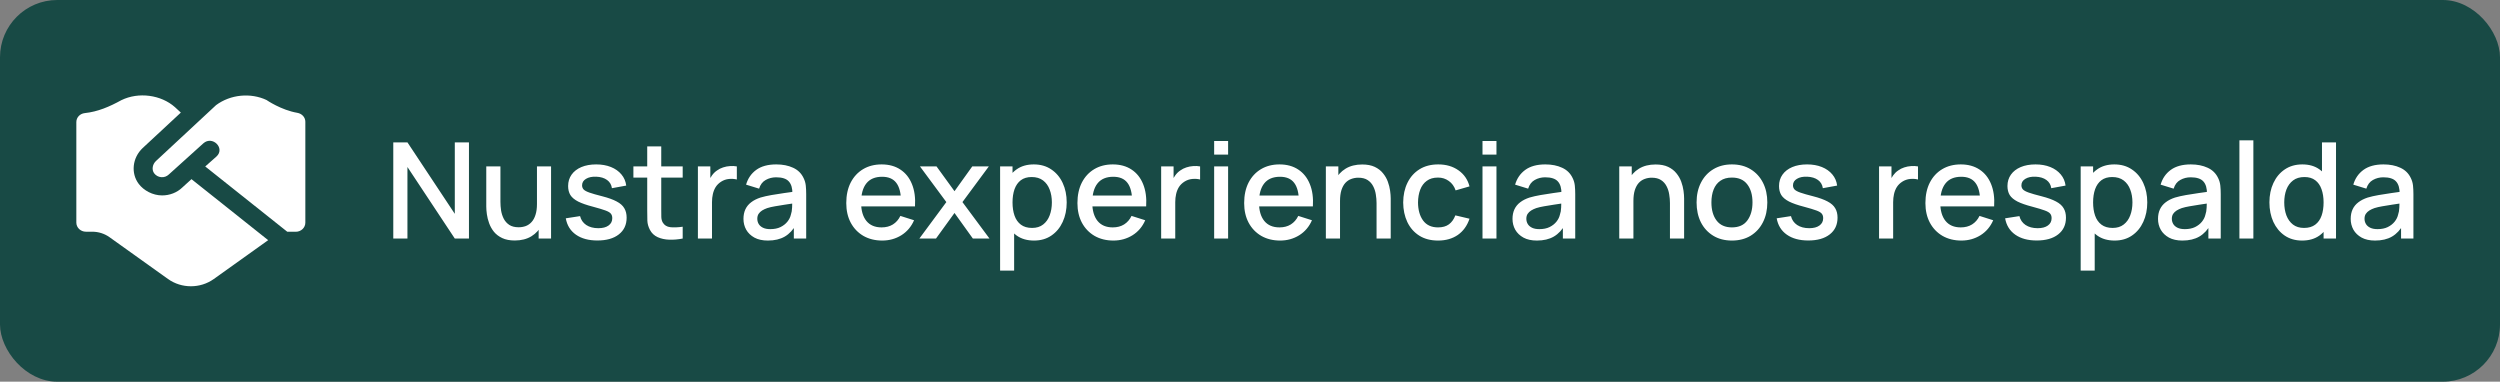 <svg width="262" height="40" viewBox="0 0 262 40" fill="none" xmlns="http://www.w3.org/2000/svg">
<rect x="0" y="0" width="262" height="40" fill="#808080" stroke="none"/>
<rect width="262" height="40" rx="6" fill="#184A45"/>
<path d="M20.059 18.77L28.104 25.169L22.408 29.239C20.986 30.254 19.03 30.254 17.607 29.239L11.471 24.854C10.954 24.485 10.318 24.283 9.671 24.283H9.004C8.45 24.283 8 23.854 8 23.332V12.794C8 12.311 8.378 11.907 8.885 11.853C10.24 11.71 11.466 11.188 12.718 10.498C14.519 9.616 16.878 9.932 18.337 11.232L18.952 11.799L14.943 15.523C13.867 16.543 13.696 18.159 14.544 19.277C15.067 19.967 16.009 20.48 16.992 20.48C17.783 20.48 18.549 20.184 19.097 19.657L20.065 18.775L20.059 18.77ZM27.959 10.493C26.268 9.69 24.157 9.897 22.646 11.016L16.34 16.878C15.967 17.233 15.884 17.799 16.159 18.164C16.34 18.401 16.598 18.543 16.898 18.568C17.193 18.593 17.478 18.489 17.685 18.292L21.306 15.026C22.258 14.169 23.634 15.538 22.688 16.4L21.508 17.445L30.107 24.288H31.002C31.555 24.288 32 23.859 32 23.337V12.76C32 12.292 31.643 11.907 31.157 11.824C29.46 11.533 27.949 10.493 27.949 10.493H27.959Z" fill="white"/>
<path d="M41.216 25V14.92H42.7L47.663 22.41V14.92H49.147V25H47.663L42.7 17.503V25H41.216ZM53.95 25.203C53.427 25.203 52.989 25.119 52.634 24.951C52.279 24.783 51.99 24.564 51.766 24.293C51.547 24.018 51.379 23.719 51.262 23.397C51.145 23.075 51.066 22.76 51.024 22.452C50.982 22.144 50.961 21.873 50.961 21.64V17.44H52.445V21.157C52.445 21.451 52.468 21.754 52.515 22.067C52.566 22.375 52.66 22.662 52.795 22.928C52.935 23.194 53.129 23.409 53.376 23.572C53.628 23.735 53.955 23.817 54.356 23.817C54.617 23.817 54.865 23.775 55.098 23.691C55.331 23.602 55.534 23.462 55.707 23.271C55.884 23.08 56.022 22.828 56.12 22.515C56.223 22.202 56.274 21.822 56.274 21.374L57.184 21.717C57.184 22.403 57.056 23.01 56.799 23.537C56.542 24.06 56.174 24.468 55.693 24.762C55.212 25.056 54.631 25.203 53.95 25.203ZM56.449 25V22.816H56.274V17.44H57.751V25H56.449ZM62.605 25.203C61.686 25.203 60.937 25 60.358 24.594C59.78 24.188 59.425 23.616 59.294 22.879L60.792 22.648C60.886 23.04 61.1 23.35 61.436 23.579C61.777 23.803 62.199 23.915 62.703 23.915C63.161 23.915 63.518 23.822 63.774 23.635C64.036 23.448 64.166 23.192 64.166 22.865C64.166 22.674 64.12 22.52 64.026 22.403C63.938 22.282 63.749 22.167 63.459 22.06C63.17 21.953 62.729 21.82 62.136 21.661C61.488 21.493 60.972 21.313 60.589 21.122C60.211 20.926 59.941 20.7 59.777 20.443C59.619 20.182 59.539 19.867 59.539 19.498C59.539 19.041 59.661 18.642 59.903 18.301C60.146 17.96 60.487 17.697 60.925 17.51C61.369 17.323 61.887 17.23 62.479 17.23C63.058 17.23 63.574 17.321 64.026 17.503C64.479 17.685 64.845 17.944 65.125 18.28C65.405 18.611 65.573 19.001 65.629 19.449L64.131 19.722C64.08 19.358 63.91 19.071 63.62 18.861C63.331 18.651 62.955 18.537 62.493 18.518C62.05 18.499 61.691 18.574 61.415 18.742C61.14 18.905 61.002 19.132 61.002 19.421C61.002 19.589 61.054 19.731 61.156 19.848C61.264 19.965 61.469 20.077 61.772 20.184C62.076 20.291 62.524 20.42 63.116 20.569C63.751 20.732 64.255 20.914 64.628 21.115C65.002 21.311 65.268 21.547 65.426 21.822C65.59 22.093 65.671 22.422 65.671 22.809C65.671 23.556 65.398 24.141 64.852 24.566C64.311 24.991 63.562 25.203 62.605 25.203ZM71.546 25C71.07 25.093 70.604 25.133 70.146 25.119C69.689 25.105 69.281 25.016 68.921 24.853C68.562 24.69 68.291 24.433 68.109 24.083C67.946 23.77 67.857 23.453 67.843 23.131C67.834 22.804 67.829 22.436 67.829 22.025V15.34H69.299V21.955C69.299 22.258 69.302 22.522 69.306 22.746C69.316 22.97 69.365 23.159 69.453 23.313C69.621 23.602 69.887 23.768 70.251 23.81C70.62 23.847 71.052 23.831 71.546 23.761V25ZM66.38 18.616V17.44H71.546V18.616H66.38ZM73.14 25V17.44H74.442V19.274L74.26 19.036C74.353 18.793 74.475 18.572 74.624 18.371C74.773 18.166 74.946 17.998 75.142 17.867C75.334 17.727 75.546 17.62 75.779 17.545C76.017 17.466 76.26 17.419 76.507 17.405C76.754 17.386 76.993 17.398 77.221 17.44V18.812C76.974 18.747 76.698 18.728 76.395 18.756C76.097 18.784 75.821 18.88 75.569 19.043C75.331 19.197 75.142 19.384 75.002 19.603C74.867 19.822 74.769 20.067 74.708 20.338C74.647 20.604 74.617 20.886 74.617 21.185V25H73.14ZM80.471 25.21C79.91 25.21 79.442 25.107 79.064 24.902C78.686 24.692 78.398 24.417 78.203 24.076C78.011 23.731 77.915 23.353 77.915 22.942C77.915 22.559 77.983 22.223 78.118 21.934C78.254 21.645 78.454 21.4 78.721 21.199C78.987 20.994 79.313 20.828 79.701 20.702C80.037 20.604 80.417 20.518 80.841 20.443C81.266 20.368 81.712 20.298 82.178 20.233C82.65 20.168 83.117 20.102 83.579 20.037L83.046 20.331C83.056 19.738 82.93 19.3 82.668 19.015C82.412 18.726 81.969 18.581 81.338 18.581C80.942 18.581 80.578 18.674 80.246 18.861C79.915 19.043 79.684 19.346 79.553 19.771L78.189 19.351C78.375 18.702 78.73 18.187 79.252 17.804C79.78 17.421 80.48 17.23 81.353 17.23C82.029 17.23 82.617 17.347 83.117 17.58C83.621 17.809 83.989 18.173 84.222 18.672C84.344 18.919 84.418 19.181 84.447 19.456C84.475 19.731 84.489 20.028 84.489 20.345V25H83.194V23.271L83.445 23.495C83.133 24.074 82.734 24.505 82.249 24.79C81.768 25.07 81.175 25.21 80.471 25.21ZM80.73 24.013C81.145 24.013 81.502 23.941 81.8 23.796C82.099 23.647 82.34 23.458 82.522 23.229C82.704 23 82.823 22.762 82.879 22.515C82.958 22.291 83.002 22.039 83.011 21.759C83.025 21.479 83.032 21.255 83.032 21.087L83.508 21.262C83.046 21.332 82.626 21.395 82.249 21.451C81.871 21.507 81.528 21.563 81.219 21.619C80.916 21.67 80.645 21.733 80.407 21.808C80.207 21.878 80.027 21.962 79.868 22.06C79.715 22.158 79.591 22.277 79.498 22.417C79.409 22.557 79.365 22.727 79.365 22.928C79.365 23.124 79.413 23.306 79.511 23.474C79.609 23.637 79.759 23.768 79.96 23.866C80.16 23.964 80.417 24.013 80.73 24.013ZM92.462 25.21C91.711 25.21 91.05 25.047 90.481 24.72C89.916 24.389 89.475 23.929 89.158 23.341C88.845 22.748 88.689 22.062 88.689 21.283C88.689 20.457 88.843 19.741 89.151 19.134C89.464 18.527 89.898 18.058 90.453 17.727C91.008 17.396 91.655 17.23 92.392 17.23C93.162 17.23 93.818 17.41 94.359 17.769C94.9 18.124 95.304 18.63 95.57 19.288C95.841 19.946 95.948 20.728 95.892 21.633H94.429V21.101C94.42 20.224 94.252 19.575 93.925 19.155C93.603 18.735 93.111 18.525 92.448 18.525C91.715 18.525 91.165 18.756 90.796 19.218C90.427 19.68 90.243 20.347 90.243 21.22C90.243 22.051 90.427 22.695 90.796 23.152C91.165 23.605 91.697 23.831 92.392 23.831C92.849 23.831 93.244 23.728 93.575 23.523C93.911 23.313 94.172 23.014 94.359 22.627L95.794 23.082C95.5 23.759 95.054 24.284 94.457 24.657C93.86 25.026 93.195 25.21 92.462 25.21ZM89.767 21.633V20.492H95.164V21.633H89.767ZM96.349 25L99.177 21.178L96.412 17.44H98.148L100.031 20.037L101.893 17.44H103.629L100.864 21.178L103.699 25H101.956L100.031 22.319L98.092 25H96.349ZM108.367 25.21C107.644 25.21 107.037 25.035 106.547 24.685C106.057 24.33 105.686 23.852 105.434 23.25C105.182 22.648 105.056 21.969 105.056 21.213C105.056 20.457 105.18 19.778 105.427 19.176C105.679 18.574 106.048 18.1 106.533 17.755C107.023 17.405 107.625 17.23 108.339 17.23C109.048 17.23 109.66 17.405 110.173 17.755C110.691 18.1 111.09 18.574 111.37 19.176C111.65 19.773 111.79 20.452 111.79 21.213C111.79 21.969 111.65 22.65 111.37 23.257C111.095 23.859 110.7 24.335 110.187 24.685C109.678 25.035 109.072 25.21 108.367 25.21ZM104.811 28.36V17.44H106.113V22.879H106.281V28.36H104.811ZM108.164 23.887C108.631 23.887 109.016 23.768 109.319 23.53C109.627 23.292 109.856 22.972 110.005 22.571C110.159 22.165 110.236 21.712 110.236 21.213C110.236 20.718 110.159 20.27 110.005 19.869C109.856 19.468 109.625 19.148 109.312 18.91C108.999 18.672 108.6 18.553 108.115 18.553C107.658 18.553 107.28 18.665 106.981 18.889C106.687 19.113 106.468 19.426 106.323 19.827C106.183 20.228 106.113 20.69 106.113 21.213C106.113 21.736 106.183 22.198 106.323 22.599C106.463 23 106.685 23.315 106.988 23.544C107.291 23.773 107.683 23.887 108.164 23.887ZM116.688 25.21C115.937 25.21 115.277 25.047 114.707 24.72C114.143 24.389 113.702 23.929 113.384 23.341C113.072 22.748 112.915 22.062 112.915 21.283C112.915 20.457 113.069 19.741 113.377 19.134C113.69 18.527 114.124 18.058 114.679 17.727C115.235 17.396 115.881 17.23 116.618 17.23C117.388 17.23 118.044 17.41 118.585 17.769C119.127 18.124 119.53 18.63 119.796 19.288C120.067 19.946 120.174 20.728 120.118 21.633H118.655V21.101C118.646 20.224 118.478 19.575 118.151 19.155C117.829 18.735 117.337 18.525 116.674 18.525C115.942 18.525 115.391 18.756 115.022 19.218C114.654 19.68 114.469 20.347 114.469 21.22C114.469 22.051 114.654 22.695 115.022 23.152C115.391 23.605 115.923 23.831 116.618 23.831C117.076 23.831 117.47 23.728 117.801 23.523C118.137 23.313 118.399 23.014 118.585 22.627L120.02 23.082C119.726 23.759 119.281 24.284 118.683 24.657C118.086 25.026 117.421 25.21 116.688 25.21ZM113.993 21.633V20.492H119.39V21.633H113.993ZM121.689 25V17.44H122.991V19.274L122.809 19.036C122.902 18.793 123.024 18.572 123.173 18.371C123.322 18.166 123.495 17.998 123.691 17.867C123.882 17.727 124.095 17.62 124.328 17.545C124.566 17.466 124.809 17.419 125.056 17.405C125.303 17.386 125.541 17.398 125.77 17.44V18.812C125.523 18.747 125.247 18.728 124.944 18.756C124.645 18.784 124.37 18.88 124.118 19.043C123.88 19.197 123.691 19.384 123.551 19.603C123.416 19.822 123.318 20.067 123.257 20.338C123.196 20.604 123.166 20.886 123.166 21.185V25H121.689ZM127.243 16.201V14.78H128.706V16.201H127.243ZM127.243 25V17.44H128.706V25H127.243ZM134.161 25.21C133.41 25.21 132.749 25.047 132.18 24.72C131.615 24.389 131.174 23.929 130.857 23.341C130.544 22.748 130.388 22.062 130.388 21.283C130.388 20.457 130.542 19.741 130.85 19.134C131.163 18.527 131.597 18.058 132.152 17.727C132.707 17.396 133.354 17.23 134.091 17.23C134.861 17.23 135.517 17.41 136.058 17.769C136.599 18.124 137.003 18.63 137.269 19.288C137.54 19.946 137.647 20.728 137.591 21.633H136.128V21.101C136.119 20.224 135.951 19.575 135.624 19.155C135.302 18.735 134.81 18.525 134.147 18.525C133.414 18.525 132.864 18.756 132.495 19.218C132.126 19.68 131.942 20.347 131.942 21.22C131.942 22.051 132.126 22.695 132.495 23.152C132.864 23.605 133.396 23.831 134.091 23.831C134.548 23.831 134.943 23.728 135.274 23.523C135.61 23.313 135.871 23.014 136.058 22.627L137.493 23.082C137.199 23.759 136.753 24.284 136.156 24.657C135.559 25.026 134.894 25.21 134.161 25.21ZM131.466 21.633V20.492H136.863V21.633H131.466ZM144.263 25V21.283C144.263 20.989 144.237 20.688 144.186 20.38C144.139 20.067 144.046 19.778 143.906 19.512C143.77 19.246 143.577 19.031 143.325 18.868C143.077 18.705 142.753 18.623 142.352 18.623C142.09 18.623 141.843 18.667 141.61 18.756C141.376 18.84 141.171 18.978 140.994 19.169C140.821 19.36 140.683 19.612 140.581 19.925C140.483 20.238 140.434 20.618 140.434 21.066L139.524 20.723C139.524 20.037 139.652 19.433 139.909 18.91C140.165 18.383 140.534 17.972 141.015 17.678C141.495 17.384 142.076 17.237 142.758 17.237C143.28 17.237 143.719 17.321 144.074 17.489C144.428 17.657 144.715 17.879 144.935 18.154C145.159 18.425 145.329 18.721 145.446 19.043C145.562 19.365 145.642 19.68 145.684 19.988C145.726 20.296 145.747 20.567 145.747 20.8V25H144.263ZM138.95 25V17.44H140.259V19.624H140.434V25H138.95ZM150.708 25.21C149.933 25.21 149.275 25.037 148.734 24.692C148.193 24.347 147.777 23.873 147.488 23.271C147.203 22.669 147.059 21.985 147.054 21.22C147.059 20.441 147.208 19.752 147.502 19.155C147.796 18.553 148.216 18.082 148.762 17.741C149.308 17.4 149.964 17.23 150.729 17.23C151.555 17.23 152.26 17.435 152.843 17.846C153.431 18.257 153.818 18.819 154.005 19.533L152.549 19.953C152.404 19.528 152.166 19.199 151.835 18.966C151.508 18.728 151.133 18.609 150.708 18.609C150.227 18.609 149.833 18.723 149.525 18.952C149.217 19.176 148.988 19.484 148.839 19.876C148.69 20.268 148.613 20.716 148.608 21.22C148.613 21.999 148.79 22.629 149.14 23.11C149.495 23.591 150.017 23.831 150.708 23.831C151.179 23.831 151.56 23.724 151.849 23.509C152.143 23.29 152.367 22.977 152.521 22.571L154.005 22.921C153.758 23.658 153.349 24.225 152.78 24.622C152.211 25.014 151.52 25.21 150.708 25.21ZM155.366 16.201V14.78H156.829V16.201H155.366ZM155.366 25V17.44H156.829V25H155.366ZM161.066 25.21C160.506 25.21 160.037 25.107 159.659 24.902C159.281 24.692 158.994 24.417 158.798 24.076C158.607 23.731 158.511 23.353 158.511 22.942C158.511 22.559 158.579 22.223 158.714 21.934C158.85 21.645 159.05 21.4 159.316 21.199C159.582 20.994 159.909 20.828 160.296 20.702C160.632 20.604 161.013 20.518 161.437 20.443C161.862 20.368 162.308 20.298 162.774 20.233C163.246 20.168 163.712 20.102 164.174 20.037L163.642 20.331C163.652 19.738 163.526 19.3 163.264 19.015C163.008 18.726 162.564 18.581 161.934 18.581C161.538 18.581 161.174 18.674 160.842 18.861C160.511 19.043 160.28 19.346 160.149 19.771L158.784 19.351C158.971 18.702 159.326 18.187 159.848 17.804C160.376 17.421 161.076 17.23 161.948 17.23C162.625 17.23 163.213 17.347 163.712 17.58C164.216 17.809 164.585 18.173 164.818 18.672C164.94 18.919 165.014 19.181 165.042 19.456C165.07 19.731 165.084 20.028 165.084 20.345V25H163.789V23.271L164.041 23.495C163.729 24.074 163.33 24.505 162.844 24.79C162.364 25.07 161.771 25.21 161.066 25.21ZM161.325 24.013C161.741 24.013 162.098 23.941 162.396 23.796C162.695 23.647 162.935 23.458 163.117 23.229C163.299 23 163.418 22.762 163.474 22.515C163.554 22.291 163.598 22.039 163.607 21.759C163.621 21.479 163.628 21.255 163.628 21.087L164.104 21.262C163.642 21.332 163.222 21.395 162.844 21.451C162.466 21.507 162.123 21.563 161.815 21.619C161.512 21.67 161.241 21.733 161.003 21.808C160.803 21.878 160.623 21.962 160.464 22.06C160.31 22.158 160.187 22.277 160.093 22.417C160.005 22.557 159.96 22.727 159.96 22.928C159.96 23.124 160.009 23.306 160.107 23.474C160.205 23.637 160.355 23.768 160.555 23.866C160.756 23.964 161.013 24.013 161.325 24.013ZM175.011 25V21.283C175.011 20.989 174.985 20.688 174.934 20.38C174.887 20.067 174.794 19.778 174.654 19.512C174.518 19.246 174.325 19.031 174.073 18.868C173.825 18.705 173.501 18.623 173.1 18.623C172.838 18.623 172.591 18.667 172.358 18.756C172.124 18.84 171.919 18.978 171.742 19.169C171.569 19.36 171.431 19.612 171.329 19.925C171.231 20.238 171.182 20.618 171.182 21.066L170.272 20.723C170.272 20.037 170.4 19.433 170.657 18.91C170.913 18.383 171.282 17.972 171.763 17.678C172.243 17.384 172.824 17.237 173.506 17.237C174.028 17.237 174.467 17.321 174.822 17.489C175.176 17.657 175.463 17.879 175.683 18.154C175.907 18.425 176.077 18.721 176.194 19.043C176.31 19.365 176.39 19.68 176.432 19.988C176.474 20.296 176.495 20.567 176.495 20.8V25H175.011ZM169.698 25V17.44H171.007V19.624H171.182V25H169.698ZM181.505 25.21C180.749 25.21 180.094 25.04 179.538 24.699C178.983 24.358 178.554 23.889 178.25 23.292C177.952 22.69 177.802 21.997 177.802 21.213C177.802 20.424 177.956 19.731 178.264 19.134C178.572 18.532 179.004 18.065 179.559 17.734C180.115 17.398 180.763 17.23 181.505 17.23C182.261 17.23 182.917 17.4 183.472 17.741C184.028 18.082 184.457 18.551 184.76 19.148C185.064 19.745 185.215 20.434 185.215 21.213C185.215 22.002 185.061 22.697 184.753 23.299C184.45 23.896 184.021 24.365 183.465 24.706C182.91 25.042 182.257 25.21 181.505 25.21ZM181.505 23.831C182.229 23.831 182.768 23.588 183.122 23.103C183.482 22.613 183.661 21.983 183.661 21.213C183.661 20.424 183.479 19.794 183.115 19.323C182.756 18.847 182.219 18.609 181.505 18.609C181.015 18.609 180.612 18.721 180.294 18.945C179.977 19.164 179.741 19.47 179.587 19.862C179.433 20.249 179.356 20.7 179.356 21.213C179.356 22.006 179.538 22.641 179.902 23.117C180.266 23.593 180.801 23.831 181.505 23.831ZM189.508 25.203C188.588 25.203 187.839 25 187.261 24.594C186.682 24.188 186.327 23.616 186.197 22.879L187.695 22.648C187.788 23.04 188.003 23.35 188.339 23.579C188.679 23.803 189.102 23.915 189.606 23.915C190.063 23.915 190.42 23.822 190.677 23.635C190.938 23.448 191.069 23.192 191.069 22.865C191.069 22.674 191.022 22.52 190.929 22.403C190.84 22.282 190.651 22.167 190.362 22.06C190.072 21.953 189.631 21.82 189.039 21.661C188.39 21.493 187.874 21.313 187.492 21.122C187.114 20.926 186.843 20.7 186.68 20.443C186.521 20.182 186.442 19.867 186.442 19.498C186.442 19.041 186.563 18.642 186.806 18.301C187.048 17.96 187.389 17.697 187.828 17.51C188.271 17.323 188.789 17.23 189.382 17.23C189.96 17.23 190.476 17.321 190.929 17.503C191.381 17.685 191.748 17.944 192.028 18.28C192.308 18.611 192.476 19.001 192.532 19.449L191.034 19.722C190.982 19.358 190.812 19.071 190.523 18.861C190.233 18.651 189.858 18.537 189.396 18.518C188.952 18.499 188.593 18.574 188.318 18.742C188.042 18.905 187.905 19.132 187.905 19.421C187.905 19.589 187.956 19.731 188.059 19.848C188.166 19.965 188.371 20.077 188.675 20.184C188.978 20.291 189.426 20.42 190.019 20.569C190.653 20.732 191.157 20.914 191.531 21.115C191.904 21.311 192.17 21.547 192.329 21.822C192.492 22.093 192.574 22.422 192.574 22.809C192.574 23.556 192.301 24.141 191.755 24.566C191.213 24.991 190.464 25.203 189.508 25.203ZM196.925 25V17.44H198.227V19.274L198.045 19.036C198.139 18.793 198.26 18.572 198.409 18.371C198.559 18.166 198.731 17.998 198.927 17.867C199.119 17.727 199.331 17.62 199.564 17.545C199.802 17.466 200.045 17.419 200.292 17.405C200.54 17.386 200.778 17.398 201.006 17.44V18.812C200.759 18.747 200.484 18.728 200.18 18.756C199.882 18.784 199.606 18.88 199.354 19.043C199.116 19.197 198.927 19.384 198.787 19.603C198.652 19.822 198.554 20.067 198.493 20.338C198.433 20.604 198.402 20.886 198.402 21.185V25H196.925ZM205.556 25.21C204.804 25.21 204.144 25.047 203.575 24.72C203.01 24.389 202.569 23.929 202.252 23.341C201.939 22.748 201.783 22.062 201.783 21.283C201.783 20.457 201.937 19.741 202.245 19.134C202.557 18.527 202.991 18.058 203.547 17.727C204.102 17.396 204.748 17.23 205.486 17.23C206.256 17.23 206.911 17.41 207.453 17.769C207.994 18.124 208.398 18.63 208.664 19.288C208.934 19.946 209.042 20.728 208.986 21.633H207.523V21.101C207.513 20.224 207.345 19.575 207.019 19.155C206.697 18.735 206.204 18.525 205.542 18.525C204.809 18.525 204.258 18.756 203.89 19.218C203.521 19.68 203.337 20.347 203.337 21.22C203.337 22.051 203.521 22.695 203.89 23.152C204.258 23.605 204.79 23.831 205.486 23.831C205.943 23.831 206.337 23.728 206.669 23.523C207.005 23.313 207.266 23.014 207.453 22.627L208.888 23.082C208.594 23.759 208.148 24.284 207.551 24.657C206.953 25.026 206.288 25.21 205.556 25.21ZM202.861 21.633V20.492H208.258V21.633H202.861ZM213.447 25.203C212.528 25.203 211.779 25 211.2 24.594C210.622 24.188 210.267 23.616 210.136 22.879L211.634 22.648C211.728 23.04 211.942 23.35 212.278 23.579C212.619 23.803 213.041 23.915 213.545 23.915C214.003 23.915 214.36 23.822 214.616 23.635C214.878 23.448 215.008 23.192 215.008 22.865C215.008 22.674 214.962 22.52 214.868 22.403C214.78 22.282 214.591 22.167 214.301 22.06C214.012 21.953 213.571 21.82 212.978 21.661C212.33 21.493 211.814 21.313 211.431 21.122C211.053 20.926 210.783 20.7 210.619 20.443C210.461 20.182 210.381 19.867 210.381 19.498C210.381 19.041 210.503 18.642 210.745 18.301C210.988 17.96 211.329 17.697 211.767 17.51C212.211 17.323 212.729 17.23 213.321 17.23C213.9 17.23 214.416 17.321 214.868 17.503C215.321 17.685 215.687 17.944 215.967 18.28C216.247 18.611 216.415 19.001 216.471 19.449L214.973 19.722C214.922 19.358 214.752 19.071 214.462 18.861C214.173 18.651 213.797 18.537 213.335 18.518C212.892 18.499 212.533 18.574 212.257 18.742C211.982 18.905 211.844 19.132 211.844 19.421C211.844 19.589 211.896 19.731 211.998 19.848C212.106 19.965 212.311 20.077 212.614 20.184C212.918 20.291 213.366 20.42 213.958 20.569C214.593 20.732 215.097 20.914 215.47 21.115C215.844 21.311 216.11 21.547 216.268 21.822C216.432 22.093 216.513 22.422 216.513 22.809C216.513 23.556 216.24 24.141 215.694 24.566C215.153 24.991 214.404 25.203 213.447 25.203ZM221.611 25.21C220.888 25.21 220.281 25.035 219.791 24.685C219.301 24.33 218.93 23.852 218.678 23.25C218.426 22.648 218.3 21.969 218.3 21.213C218.3 20.457 218.424 19.778 218.671 19.176C218.923 18.574 219.292 18.1 219.777 17.755C220.267 17.405 220.869 17.23 221.583 17.23C222.292 17.23 222.904 17.405 223.417 17.755C223.935 18.1 224.334 18.574 224.614 19.176C224.894 19.773 225.034 20.452 225.034 21.213C225.034 21.969 224.894 22.65 224.614 23.257C224.339 23.859 223.944 24.335 223.431 24.685C222.922 25.035 222.316 25.21 221.611 25.21ZM218.055 28.36V17.44H219.357V22.879H219.525V28.36H218.055ZM221.408 23.887C221.875 23.887 222.26 23.768 222.563 23.53C222.871 23.292 223.1 22.972 223.249 22.571C223.403 22.165 223.48 21.712 223.48 21.213C223.48 20.718 223.403 20.27 223.249 19.869C223.1 19.468 222.869 19.148 222.556 18.91C222.243 18.672 221.844 18.553 221.359 18.553C220.902 18.553 220.524 18.665 220.225 18.889C219.931 19.113 219.712 19.426 219.567 19.827C219.427 20.228 219.357 20.69 219.357 21.213C219.357 21.736 219.427 22.198 219.567 22.599C219.707 23 219.929 23.315 220.232 23.544C220.535 23.773 220.927 23.887 221.408 23.887ZM228.715 25.21C228.155 25.21 227.686 25.107 227.308 24.902C226.93 24.692 226.643 24.417 226.447 24.076C226.255 23.731 226.16 23.353 226.16 22.942C226.16 22.559 226.227 22.223 226.363 21.934C226.498 21.645 226.699 21.4 226.965 21.199C227.231 20.994 227.557 20.828 227.945 20.702C228.281 20.604 228.661 20.518 229.086 20.443C229.51 20.368 229.956 20.298 230.423 20.233C230.894 20.168 231.361 20.102 231.823 20.037L231.291 20.331C231.3 19.738 231.174 19.3 230.913 19.015C230.656 18.726 230.213 18.581 229.583 18.581C229.186 18.581 228.822 18.674 228.491 18.861C228.159 19.043 227.928 19.346 227.798 19.771L226.433 19.351C226.619 18.702 226.974 18.187 227.497 17.804C228.024 17.421 228.724 17.23 229.597 17.23C230.273 17.23 230.861 17.347 231.361 17.58C231.865 17.809 232.233 18.173 232.467 18.672C232.588 18.919 232.663 19.181 232.691 19.456C232.719 19.731 232.733 20.028 232.733 20.345V25H231.438V23.271L231.69 23.495C231.377 24.074 230.978 24.505 230.493 24.79C230.012 25.07 229.419 25.21 228.715 25.21ZM228.974 24.013C229.389 24.013 229.746 23.941 230.045 23.796C230.343 23.647 230.584 23.458 230.766 23.229C230.948 23 231.067 22.762 231.123 22.515C231.202 22.291 231.246 22.039 231.256 21.759C231.27 21.479 231.277 21.255 231.277 21.087L231.753 21.262C231.291 21.332 230.871 21.395 230.493 21.451C230.115 21.507 229.772 21.563 229.464 21.619C229.16 21.67 228.89 21.733 228.652 21.808C228.451 21.878 228.271 21.962 228.113 22.06C227.959 22.158 227.835 22.277 227.742 22.417C227.653 22.557 227.609 22.727 227.609 22.928C227.609 23.124 227.658 23.306 227.756 23.474C227.854 23.637 228.003 23.768 228.204 23.866C228.404 23.964 228.661 24.013 228.974 24.013ZM234.69 25V14.71H236.153V25H234.69ZM241.258 25.21C240.554 25.21 239.945 25.035 239.431 24.685C238.923 24.335 238.528 23.859 238.248 23.257C237.973 22.65 237.835 21.969 237.835 21.213C237.835 20.452 237.975 19.773 238.255 19.176C238.535 18.574 238.932 18.1 239.445 17.755C239.963 17.405 240.577 17.23 241.286 17.23C242 17.23 242.6 17.405 243.085 17.755C243.575 18.1 243.944 18.574 244.191 19.176C244.443 19.778 244.569 20.457 244.569 21.213C244.569 21.969 244.443 22.648 244.191 23.25C243.939 23.852 243.568 24.33 243.078 24.685C242.588 25.035 241.982 25.21 241.258 25.21ZM241.461 23.887C241.942 23.887 242.334 23.773 242.637 23.544C242.941 23.315 243.162 23 243.302 22.599C243.442 22.198 243.512 21.736 243.512 21.213C243.512 20.69 243.44 20.228 243.295 19.827C243.155 19.426 242.936 19.113 242.637 18.889C242.343 18.665 241.968 18.553 241.51 18.553C241.025 18.553 240.626 18.672 240.313 18.91C240.001 19.148 239.767 19.468 239.613 19.869C239.464 20.27 239.389 20.718 239.389 21.213C239.389 21.712 239.464 22.165 239.613 22.571C239.767 22.972 239.996 23.292 240.299 23.53C240.607 23.768 240.995 23.887 241.461 23.887ZM243.512 25V19.561H243.344V14.92H244.814V25H243.512ZM248.908 25.21C248.348 25.21 247.879 25.107 247.501 24.902C247.123 24.692 246.836 24.417 246.64 24.076C246.449 23.731 246.353 23.353 246.353 22.942C246.353 22.559 246.421 22.223 246.556 21.934C246.691 21.645 246.892 21.4 247.158 21.199C247.424 20.994 247.751 20.828 248.138 20.702C248.474 20.604 248.854 20.518 249.279 20.443C249.704 20.368 250.149 20.298 250.616 20.233C251.087 20.168 251.554 20.102 252.016 20.037L251.484 20.331C251.493 19.738 251.367 19.3 251.106 19.015C250.849 18.726 250.406 18.581 249.776 18.581C249.379 18.581 249.015 18.674 248.684 18.861C248.353 19.043 248.122 19.346 247.991 19.771L246.626 19.351C246.813 18.702 247.167 18.187 247.69 17.804C248.217 17.421 248.917 17.23 249.79 17.23C250.467 17.23 251.055 17.347 251.554 17.58C252.058 17.809 252.427 18.173 252.66 18.672C252.781 18.919 252.856 19.181 252.884 19.456C252.912 19.731 252.926 20.028 252.926 20.345V25H251.631V23.271L251.883 23.495C251.57 24.074 251.171 24.505 250.686 24.79C250.205 25.07 249.613 25.21 248.908 25.21ZM249.167 24.013C249.582 24.013 249.939 23.941 250.238 23.796C250.537 23.647 250.777 23.458 250.959 23.229C251.141 23 251.26 22.762 251.316 22.515C251.395 22.291 251.44 22.039 251.449 21.759C251.463 21.479 251.47 21.255 251.47 21.087L251.946 21.262C251.484 21.332 251.064 21.395 250.686 21.451C250.308 21.507 249.965 21.563 249.657 21.619C249.354 21.67 249.083 21.733 248.845 21.808C248.644 21.878 248.465 21.962 248.306 22.06C248.152 22.158 248.028 22.277 247.935 22.417C247.846 22.557 247.802 22.727 247.802 22.928C247.802 23.124 247.851 23.306 247.949 23.474C248.047 23.637 248.196 23.768 248.397 23.866C248.598 23.964 248.854 24.013 249.167 24.013Z" fill="white"/>
</svg>
